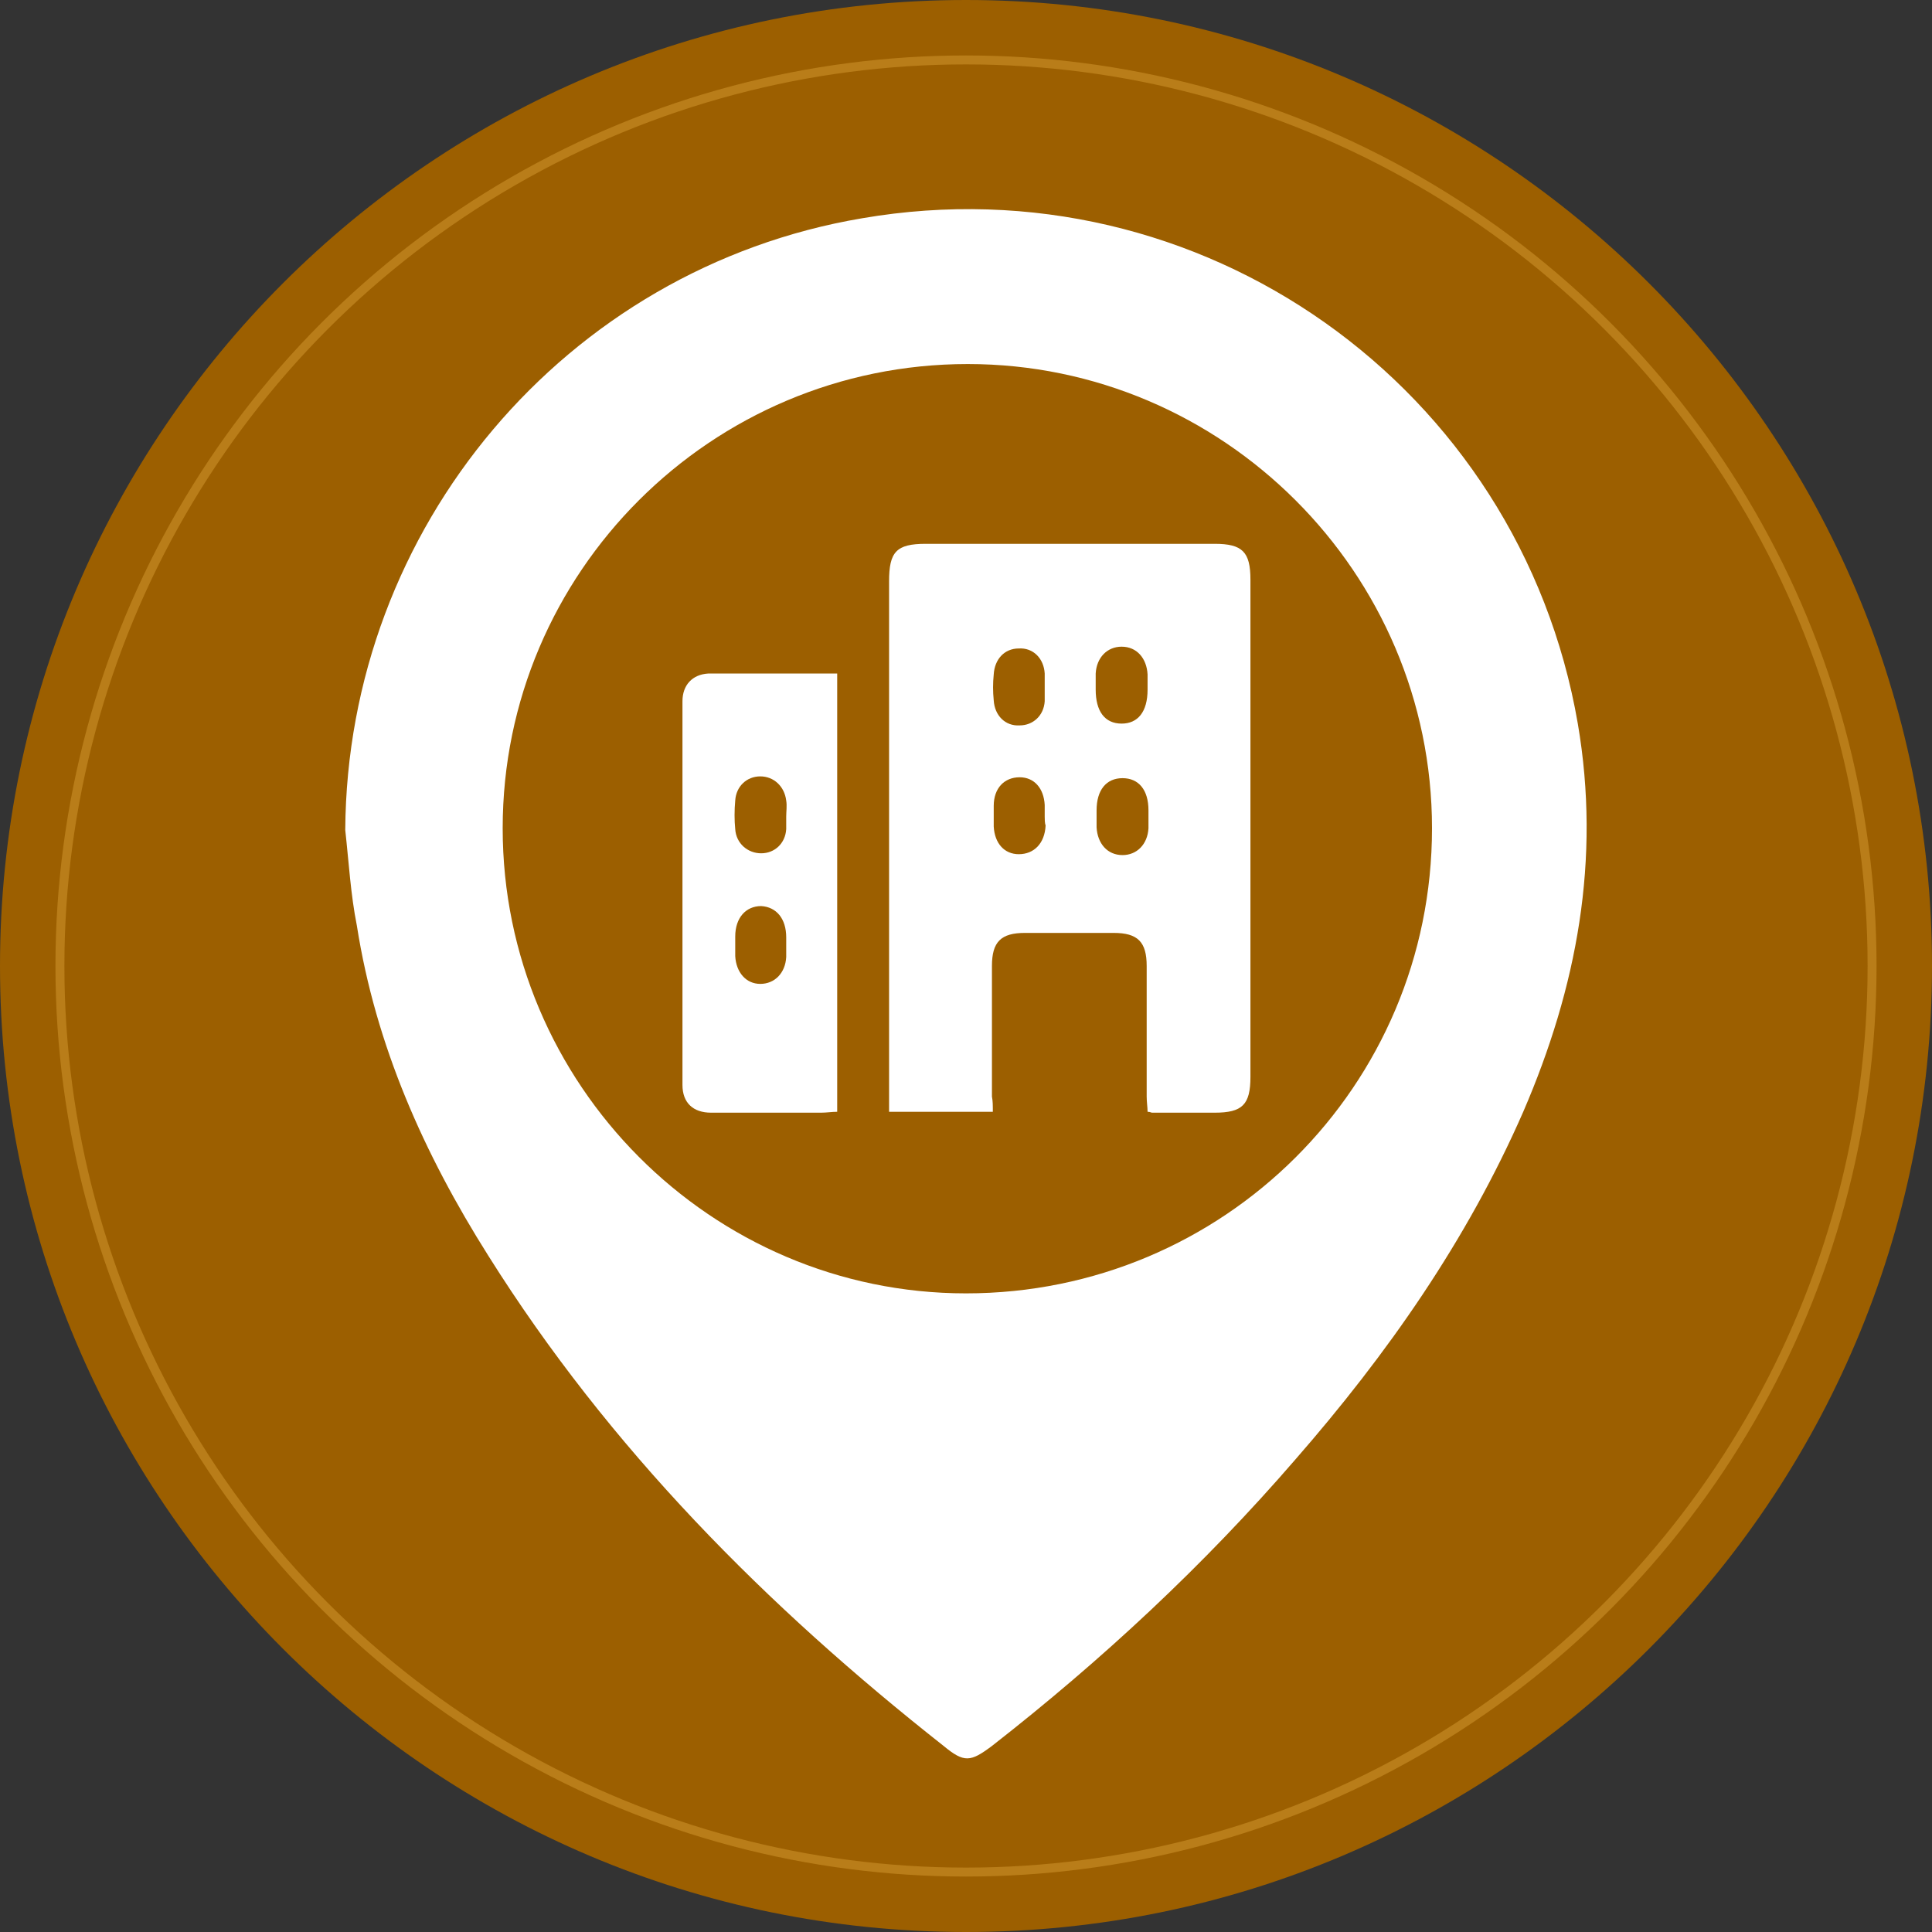 <?xml version="1.0" encoding="utf-8"?>
<!-- Generator: Adobe Illustrator 27.0.0, SVG Export Plug-In . SVG Version: 6.00 Build 0)  -->
<svg version="1.1" id="Capa_1" xmlns="http://www.w3.org/2000/svg" xmlns:xlink="http://www.w3.org/1999/xlink" x="0px" y="0px"
	 viewBox="0 0 216 216" style="enable-background:new 0 0 216 216;" xml:space="preserve">
<rect x="0" y="0" width="216" height="216" fill="#333333" stroke="none"/>
<style type="text/css">
	.st0{fill:#9C5F00;}
	.st1{fill:#FFFFFF;}
	.st2{fill:none;stroke:#B97D19;stroke-miterlimit:10;}
</style>
<path class="st0" d="M108,216L108,216C48.4,216,0,167.6,0,108v0C0,48.4,48.4,0,108,0h0c59.6,0,108,48.4,108,108v0
	C216,167.6,167.6,216,108,216z"/>
<g>
	<path class="st1" d="M38.6,92.8C38.8,59,63.2,30,96.4,24.4c37.8-6.5,73.5,18.8,80,56.5c2.6,15.2-0.1,29.5-6.1,43.4
		c-6.3,14.4-15.2,27.1-25.5,38.9c-10.2,11.8-21.6,22.4-33.9,32c-2.4,1.8-3.1,1.9-5.4,0c-19.8-15.6-37.4-33.3-50.9-54.8
		c-7.2-11.4-12.6-23.5-14.7-36.9C39.2,100,39,96.4,38.6,92.8z M108.2,40.7c-28.7,0-52,23.3-52,51.9c0,28.6,23.3,52,51.8,52
		c28.8,0,52.1-23.2,52.1-52C160.1,64,136.7,40.7,108.2,40.7z"/>
	<path class="st1" d="M111,124.3c-3.9,0-7.6,0-11.6,0c0-0.6,0-1.3,0-1.9c0-19.1,0-38.3,0-57.4c0-3.3,0.8-4.2,4.1-4.2
		c10.8,0,21.5,0,32.3,0c3.1,0,4,0.9,4,4c0,18.5,0,37.1,0,55.6c0,3.1-0.9,4-4,4c-2.3,0-4.7,0-7,0c-0.1,0-0.2-0.1-0.5-0.1
		c0-0.5-0.1-1.1-0.1-1.7c0-4.9,0-9.7,0-14.6c0-2.7-1-3.7-3.7-3.7c-3.3,0-6.6,0-9.9,0c-2.7,0-3.7,1-3.7,3.7c0,4.9,0,9.7,0,14.6
		C111,123.1,111,123.6,111,124.3z M116.8,76.9C116.8,76.9,116.8,76.9,116.8,76.9c0-0.5,0-1.1,0-1.6c-0.1-1.7-1.3-2.9-2.9-2.8
		c-1.6,0-2.7,1.2-2.8,2.9c-0.1,1-0.1,1.9,0,2.9c0.1,1.7,1.3,2.9,2.9,2.8c1.5,0,2.7-1.1,2.8-2.7C116.8,77.8,116.8,77.4,116.8,76.9z
		 M128.3,76.7c0-0.4,0-0.8,0-1.3c-0.1-1.8-1.2-3.1-2.9-3.1c-1.6,0-2.8,1.2-2.9,3c0,0.6,0,1.2,0,1.8c0,2.4,1,3.8,2.9,3.8
		c1.8,0,2.9-1.3,2.9-3.8C128.3,77.1,128.3,76.9,128.3,76.7z M116.8,91.3c0-0.4,0-0.8,0-1.3c-0.1-1.9-1.2-3.1-2.8-3.1
		c-1.7,0-2.9,1.2-2.9,3.2c0,0.8,0,1.6,0,2.3c0.1,1.9,1.2,3.1,2.8,3.1c1.7,0,2.9-1.2,3-3.2C116.8,92,116.8,91.6,116.8,91.3z
		 M122.6,91.2c0,0.4,0,0.8,0,1.3c0.1,1.8,1.2,3.1,2.9,3.1c1.6,0,2.8-1.2,2.9-3c0-0.7,0-1.3,0-2c0-2.3-1.1-3.6-2.9-3.6
		c-1.8,0-2.9,1.3-2.9,3.6C122.6,90.7,122.6,90.9,122.6,91.2z"/>
	<path class="st1" d="M93.6,75.3c0,16.4,0,32.6,0,49c-0.6,0-1.2,0.1-1.8,0.1c-4.1,0-8.2,0-12.3,0c-2,0-3.2-1.1-3.2-3.1
		c0-14.3,0-28.6,0-42.9c0-1.8,1.1-3,2.9-3.1C84,75.3,88.7,75.3,93.6,75.3z M87.9,91.3c0-0.6,0.1-1.2,0-1.8c-0.2-1.6-1.4-2.7-2.9-2.7
		c-1.5,0-2.7,1.1-2.8,2.7c-0.1,1.1-0.1,2.2,0,3.2c0.1,1.6,1.4,2.7,2.9,2.7c1.5,0,2.7-1.1,2.8-2.7C87.9,92.3,87.9,91.8,87.9,91.3z
		 M82.2,105.6c0,0.4,0,0.8,0,1.3c0.1,1.8,1.2,3.1,2.8,3.1c1.6,0,2.8-1.2,2.9-3c0-0.7,0-1.4,0-2.2c0-2.1-1.1-3.4-2.8-3.5
		c-1.7,0-2.9,1.3-2.9,3.4C82.2,105,82.2,105.3,82.2,105.6z"/>
</g>
<circle class="st2" cx="108" cy="108" r="101.3"/>
</svg>
